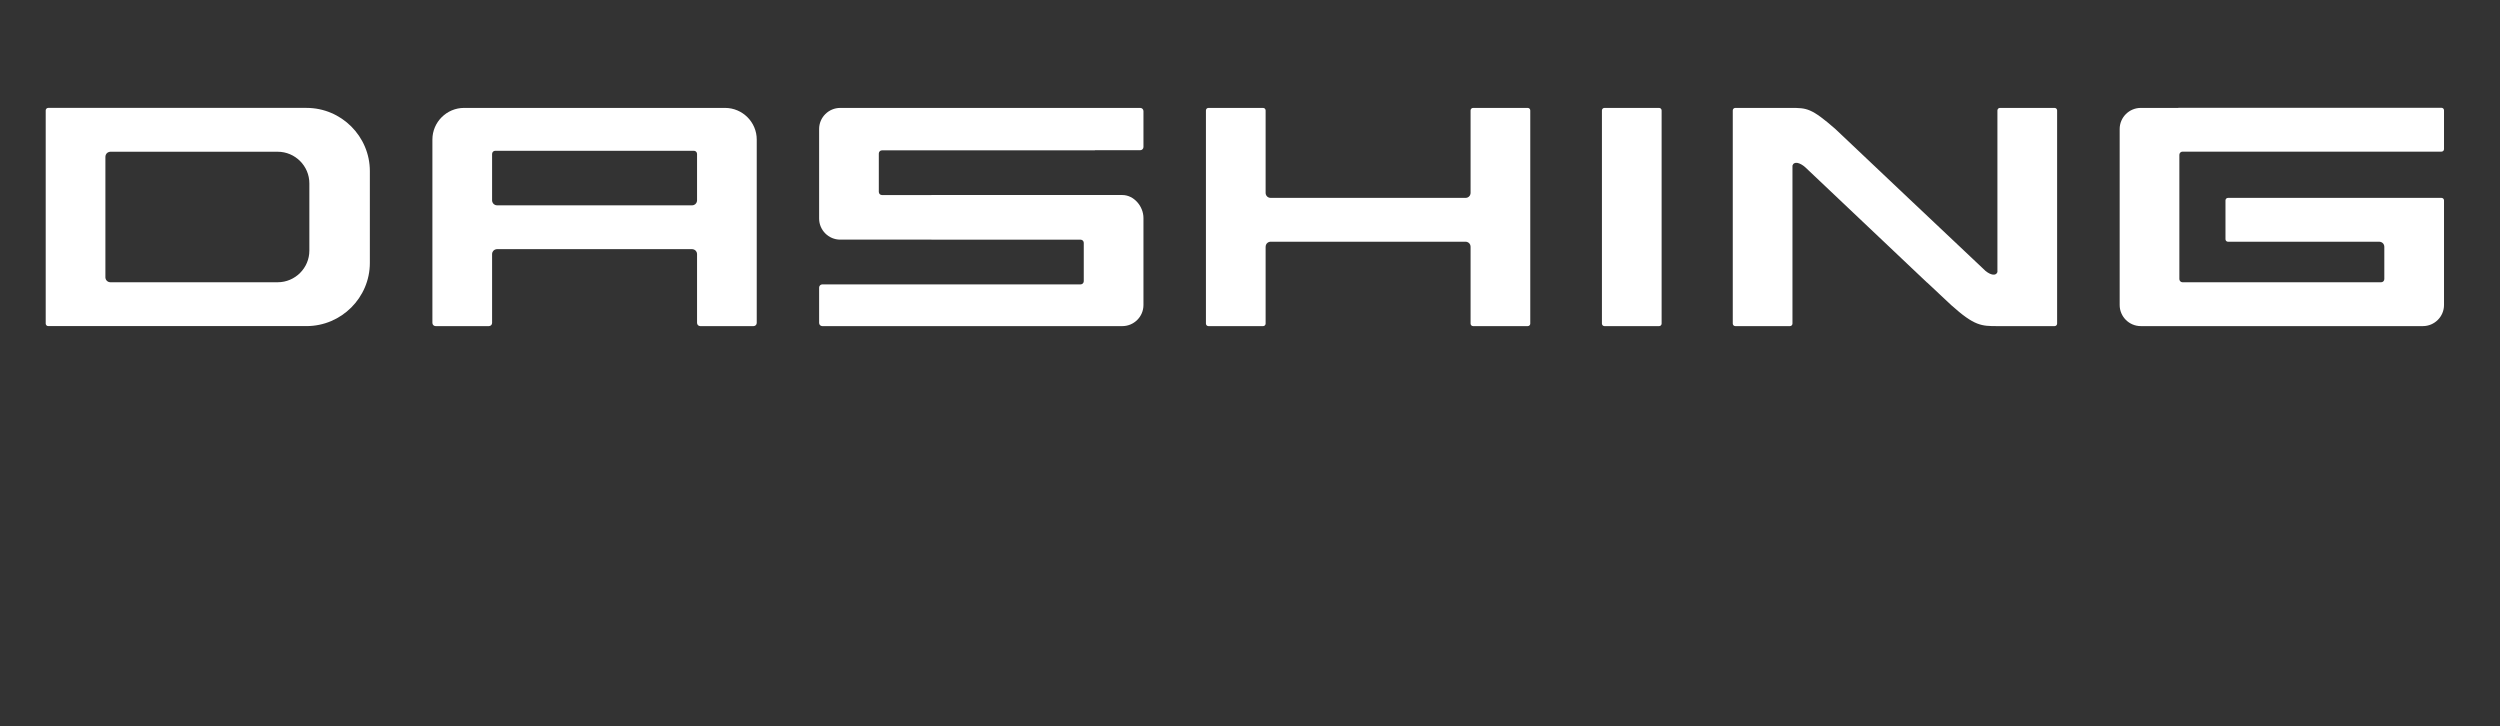 <?xml version="1.0" encoding="UTF-8" standalone="no"?>
<!DOCTYPE svg PUBLIC "-//W3C//DTD SVG 1.1//EN" "http://www.w3.org/Graphics/SVG/1.1/DTD/svg11.dtd">
<svg width="100%" height="100%" viewBox="0 0 458 133" version="1.1" xmlns="http://www.w3.org/2000/svg" xmlns:xlink="http://www.w3.org/1999/xlink" xml:space="preserve" xmlns:serif="http://www.serif.com/" style="fill-rule:evenodd;clip-rule:evenodd;stroke-linejoin:round;stroke-miterlimit:2;">
    <rect x="0" y="0" width="458" height="133" fill="#333333" stroke="none"/>
    <g id="图层1">
        <g transform="matrix(0.646,0,0,0.645,303.951,59.744)">
            <path d="M0,-61.974L-15.512,-61.974C-15.901,-61.974 -16.22,-61.656 -16.22,-61.266L-16.22,-0.707C-16.22,-0.319 -15.901,0 -15.512,0L0,0C0.389,0 0.708,-0.319 0.708,-0.707L0.708,-61.266C0.708,-61.656 0.389,-61.974 0,-61.974" style="fill:white;fill-rule:nonzero;"/>
        </g>
        <g transform="matrix(0.646,0,0,0.645,56.674,33.589)">
            <path d="M0,19.114C0,24.051 -4.04,28.092 -8.978,28.092L-56.457,28.092C-56.567,28.088 -56.675,28.07 -56.779,28.044C-56.849,28.028 -56.912,28.007 -56.973,27.983L-56.986,27.977C-57.262,27.868 -57.452,27.693 -57.579,27.499C-57.597,27.472 -57.615,27.446 -57.632,27.419C-57.647,27.391 -57.662,27.366 -57.675,27.339C-57.768,27.167 -57.824,26.974 -57.84,26.77L-57.84,-7.513C-57.84,-7.519 -57.838,-7.523 -57.838,-7.528C-57.838,-7.534 -57.84,-7.54 -57.84,-7.547C-57.84,-7.671 -57.819,-7.789 -57.79,-7.905C-57.773,-7.975 -57.752,-8.038 -57.729,-8.099C-57.728,-8.104 -57.725,-8.108 -57.723,-8.113C-57.613,-8.389 -57.439,-8.578 -57.245,-8.705C-57.218,-8.724 -57.192,-8.741 -57.165,-8.758C-57.138,-8.774 -57.112,-8.788 -57.084,-8.802C-56.906,-8.899 -56.706,-8.957 -56.492,-8.97C-56.471,-8.973 -56.461,-8.974 -56.448,-8.975C-56.439,-8.975 -56.432,-8.976 -56.423,-8.977L-8.978,-8.977C-4.04,-8.977 0,-4.938 0,0.001L0,19.114ZM-0.798,-21.43L-74.06,-21.43C-74.449,-21.43 -74.768,-21.112 -74.768,-20.722L-74.768,39.837C-74.768,40.225 -74.449,40.544 -74.06,40.544L-0.798,40.544C9.078,40.544 17.157,32.465 17.157,22.589L17.157,-3.475C17.157,-13.35 9.078,-21.43 -0.798,-21.43" style="fill:white;fill-rule:nonzero;"/>
        </g>
        <g transform="matrix(0.646,0,0,0.645,279.888,59.744)">
            <path d="M0,-61.974L-15.513,-61.974C-15.902,-61.974 -16.22,-61.656 -16.22,-61.266L-16.22,-37.777C-16.221,-37.772 -16.221,-37.77 -16.222,-37.764C-16.234,-37.549 -16.294,-37.35 -16.39,-37.171C-16.403,-37.144 -16.418,-37.119 -16.434,-37.091C-16.451,-37.064 -16.468,-37.037 -16.487,-37.011C-16.614,-36.817 -16.803,-36.642 -17.08,-36.533L-17.093,-36.527C-17.154,-36.503 -17.217,-36.483 -17.287,-36.466C-17.392,-36.439 -17.501,-36.421 -17.614,-36.418L-72.893,-36.418C-72.896,-36.419 -72.899,-36.419 -72.903,-36.419C-72.907,-36.419 -72.911,-36.419 -72.916,-36.418L-72.93,-36.418C-73.051,-36.419 -73.167,-36.439 -73.28,-36.468C-73.35,-36.484 -73.413,-36.505 -73.474,-36.529L-73.487,-36.535C-73.764,-36.644 -73.954,-36.819 -74.08,-37.013C-74.099,-37.039 -74.116,-37.066 -74.133,-37.093C-74.148,-37.12 -74.164,-37.146 -74.177,-37.173C-74.272,-37.349 -74.33,-37.546 -74.344,-37.757L-74.344,-61.266C-74.344,-61.656 -74.663,-61.974 -75.052,-61.974L-90.564,-61.974C-90.953,-61.974 -91.271,-61.656 -91.271,-61.266L-91.271,-0.707C-91.271,-0.319 -90.953,0 -90.564,0L-75.052,0C-74.663,0 -74.344,-0.319 -74.344,-0.707L-74.344,-22.515L-74.342,-22.515C-74.342,-22.521 -74.341,-22.524 -74.341,-22.53C-74.341,-22.536 -74.342,-22.542 -74.342,-22.549C-74.342,-22.673 -74.322,-22.791 -74.292,-22.907C-74.276,-22.977 -74.255,-23.039 -74.231,-23.101C-74.23,-23.105 -74.228,-23.11 -74.226,-23.114C-74.116,-23.39 -73.941,-23.58 -73.747,-23.706C-73.721,-23.725 -73.694,-23.743 -73.667,-23.76C-73.64,-23.775 -73.614,-23.79 -73.587,-23.803C-73.419,-23.894 -73.232,-23.949 -73.032,-23.965L-17.529,-23.965C-17.33,-23.949 -17.143,-23.894 -16.975,-23.803C-16.947,-23.79 -16.921,-23.775 -16.895,-23.76C-16.867,-23.743 -16.841,-23.725 -16.814,-23.706C-16.621,-23.58 -16.446,-23.39 -16.336,-23.114C-16.334,-23.11 -16.332,-23.105 -16.33,-23.101C-16.307,-23.039 -16.286,-22.977 -16.27,-22.907C-16.241,-22.795 -16.222,-22.681 -16.22,-22.562L-16.22,-22.538C-16.221,-22.536 -16.221,-22.533 -16.221,-22.53C-16.221,-22.527 -16.221,-22.525 -16.22,-22.523L-16.22,-0.707C-16.22,-0.319 -15.902,0 -15.513,0L0,0C0.389,0 0.708,-0.319 0.708,-0.707L0.708,-61.266C0.708,-61.656 0.389,-61.974 0,-61.974" style="fill:white;fill-rule:nonzero;"/>
        </g>
        <g transform="matrix(0.646,0,0,0.645,399.839,51.711)">
            <path d="M0,-37.103L73.446,-37.103C73.835,-37.103 74.154,-37.421 74.154,-37.811L74.154,-48.848C74.154,-49.237 73.835,-49.555 73.446,-49.555L-1.088,-49.555C-1.146,-49.555 -1.199,-49.536 -1.253,-49.522L-11.84,-49.522C-15.132,-49.522 -17.826,-46.829 -17.826,-43.537L-17.826,6.466C-17.826,9.758 -15.132,12.452 -11.84,12.452L68.168,12.452C71.46,12.452 74.154,9.758 74.154,6.466L74.154,-23.258C74.154,-23.648 73.835,-23.966 73.446,-23.966L12.887,-23.966C12.498,-23.966 12.18,-23.648 12.18,-23.258L12.18,-12.221C12.18,-11.832 12.498,-11.513 12.887,-11.513L55.822,-11.513C55.826,-11.513 55.83,-11.512 55.834,-11.512C55.847,-11.511 55.857,-11.51 55.878,-11.508C56.092,-11.496 56.292,-11.436 56.471,-11.339C56.498,-11.326 56.524,-11.311 56.551,-11.295C56.578,-11.279 56.605,-11.261 56.631,-11.243C56.825,-11.116 57,-10.926 57.109,-10.65C57.112,-10.645 57.114,-10.641 57.115,-10.636C57.139,-10.576 57.16,-10.513 57.176,-10.443C57.205,-10.33 57.225,-10.213 57.226,-10.091L57.226,-10.08C57.225,-10.075 57.225,-10.07 57.225,-10.066C57.225,-10.062 57.225,-10.058 57.226,-10.055L57.226,-0.898C57.226,-0.405 56.822,0 56.328,0L0,0C-0.494,0 -0.898,-0.405 -0.898,-0.898L-0.898,-36.206C-0.898,-36.699 -0.494,-37.103 0,-37.103" style="fill:white;fill-rule:nonzero;"/>
        </g>
        <g transform="matrix(0.646,0,0,0.645,208.901,59.744)">
            <path d="M0,-61.974L-85.096,-61.974C-88.388,-61.974 -91.081,-59.281 -91.081,-55.989L-91.081,-30.548C-91.081,-27.256 -88.388,-24.563 -85.096,-24.563L-59.214,-24.563L-59.214,-24.552L-16.928,-24.552C-16.434,-24.552 -16.03,-24.149 -16.03,-23.655L-16.03,-12.748C-16.03,-12.254 -16.434,-11.85 -16.928,-11.85L-75.274,-11.85L-75.274,-11.849L-90.184,-11.849C-90.677,-11.849 -91.081,-11.445 -91.081,-10.952L-91.081,-0.898C-91.081,-0.404 -90.677,0 -90.184,0L-5.087,0C-1.796,0 0.898,-2.694 0.898,-5.986L0.898,-30.719C0.898,-34.011 -1.796,-37.233 -5.087,-37.233L-59.214,-37.233L-59.214,-37.222L-73.256,-37.222C-73.75,-37.222 -74.153,-37.626 -74.153,-38.12L-74.153,-49.027C-74.153,-49.52 -73.75,-49.924 -73.256,-49.924L-12.874,-49.924L-12.874,-49.965L0,-49.965C0.494,-49.965 0.898,-50.37 0.898,-50.863L0.898,-61.077C0.898,-61.57 0.494,-61.974 0,-61.974" style="fill:white;fill-rule:nonzero;"/>
        </g>
        <g transform="matrix(0.646,0,0,0.645,376.406,59.744)">
            <path d="M0,-61.974L-15.512,-61.974C-15.901,-61.974 -16.22,-61.656 -16.22,-61.266L-16.22,-15.345C-16.625,-14.203 -18.114,-14.458 -19.604,-15.683L-40.156,-35.12L-40.156,-35.115L-62.181,-55.989C-69.035,-61.974 -70.292,-61.974 -74.784,-61.974L-90.563,-61.974C-90.953,-61.974 -91.271,-61.656 -91.271,-61.266L-91.271,-0.707C-91.271,-0.319 -90.953,0 -90.563,0L-75.051,0C-74.662,0 -74.344,-0.319 -74.344,-0.707L-74.344,-45.601C-73.945,-46.863 -72.294,-46.521 -70.708,-45.11L-40.684,-16.637L-40.684,-16.633L-40.238,-16.214L-36.155,-12.342L-36.154,-12.377L-29.351,-5.986C-22.713,0 -20.712,0 -16.22,0L0,0C0.389,0 0.708,-0.319 0.708,-0.707L0.708,-61.266C0.708,-61.656 0.389,-61.974 0,-61.974" style="fill:white;fill-rule:nonzero;"/>
        </g>
        <g transform="matrix(0.646,0,0,0.645,90.731,51.891)">
            <path d="M0,-37.628L56.328,-37.628C56.822,-37.628 57.226,-37.224 57.226,-36.731L57.226,-23.491C57.226,-23.485 57.225,-23.482 57.225,-23.475C57.212,-23.261 57.152,-23.062 57.056,-22.883C57.042,-22.856 57.027,-22.829 57.012,-22.803C56.995,-22.775 56.978,-22.748 56.959,-22.723C56.833,-22.528 56.643,-22.354 56.366,-22.244C56.362,-22.242 56.357,-22.239 56.353,-22.238C56.292,-22.215 56.229,-22.193 56.159,-22.178C56.071,-22.155 55.979,-22.141 55.886,-22.134L0.463,-22.134C0.361,-22.139 0.262,-22.154 0.166,-22.18C0.096,-22.195 0.033,-22.216 -0.028,-22.239C-0.032,-22.241 -0.037,-22.243 -0.041,-22.246C-0.317,-22.356 -0.507,-22.53 -0.634,-22.725C-0.652,-22.75 -0.67,-22.776 -0.687,-22.804C-0.703,-22.831 -0.717,-22.857 -0.73,-22.885C-0.826,-23.061 -0.884,-23.258 -0.898,-23.468L-0.898,-36.731C-0.898,-37.224 -0.494,-37.628 0,-37.628M65.176,-49.801L-8.848,-49.801C-13.786,-49.801 -17.825,-45.761 -17.825,-40.823L-17.825,11.275C-17.825,11.769 -17.421,12.173 -16.928,12.173L-1.795,12.173C-1.302,12.173 -0.898,11.769 -0.898,11.275L-0.898,-8.35C-0.891,-8.441 -0.876,-8.531 -0.854,-8.618C-0.838,-8.689 -0.817,-8.751 -0.794,-8.812C-0.792,-8.816 -0.79,-8.821 -0.788,-8.825C-0.678,-9.102 -0.504,-9.291 -0.31,-9.418C-0.283,-9.437 -0.257,-9.454 -0.229,-9.471C-0.203,-9.486 -0.177,-9.501 -0.149,-9.515C0.025,-9.609 0.221,-9.667 0.43,-9.681L55.896,-9.681C56.104,-9.667 56.3,-9.609 56.475,-9.515C56.502,-9.501 56.528,-9.486 56.555,-9.471C56.582,-9.454 56.609,-9.437 56.635,-9.418C56.829,-9.291 57.003,-9.102 57.113,-8.825C57.115,-8.821 57.118,-8.816 57.119,-8.812C57.143,-8.751 57.164,-8.689 57.18,-8.618C57.205,-8.52 57.221,-8.418 57.226,-8.313L57.226,11.275C57.226,11.769 57.63,12.173 58.124,12.173L73.256,12.173C73.75,12.173 74.154,11.769 74.154,11.275L74.154,-40.823C74.154,-45.761 70.113,-49.801 65.176,-49.801" style="fill:white;fill-rule:nonzero;"/>
        </g>
    </g>
</svg>
